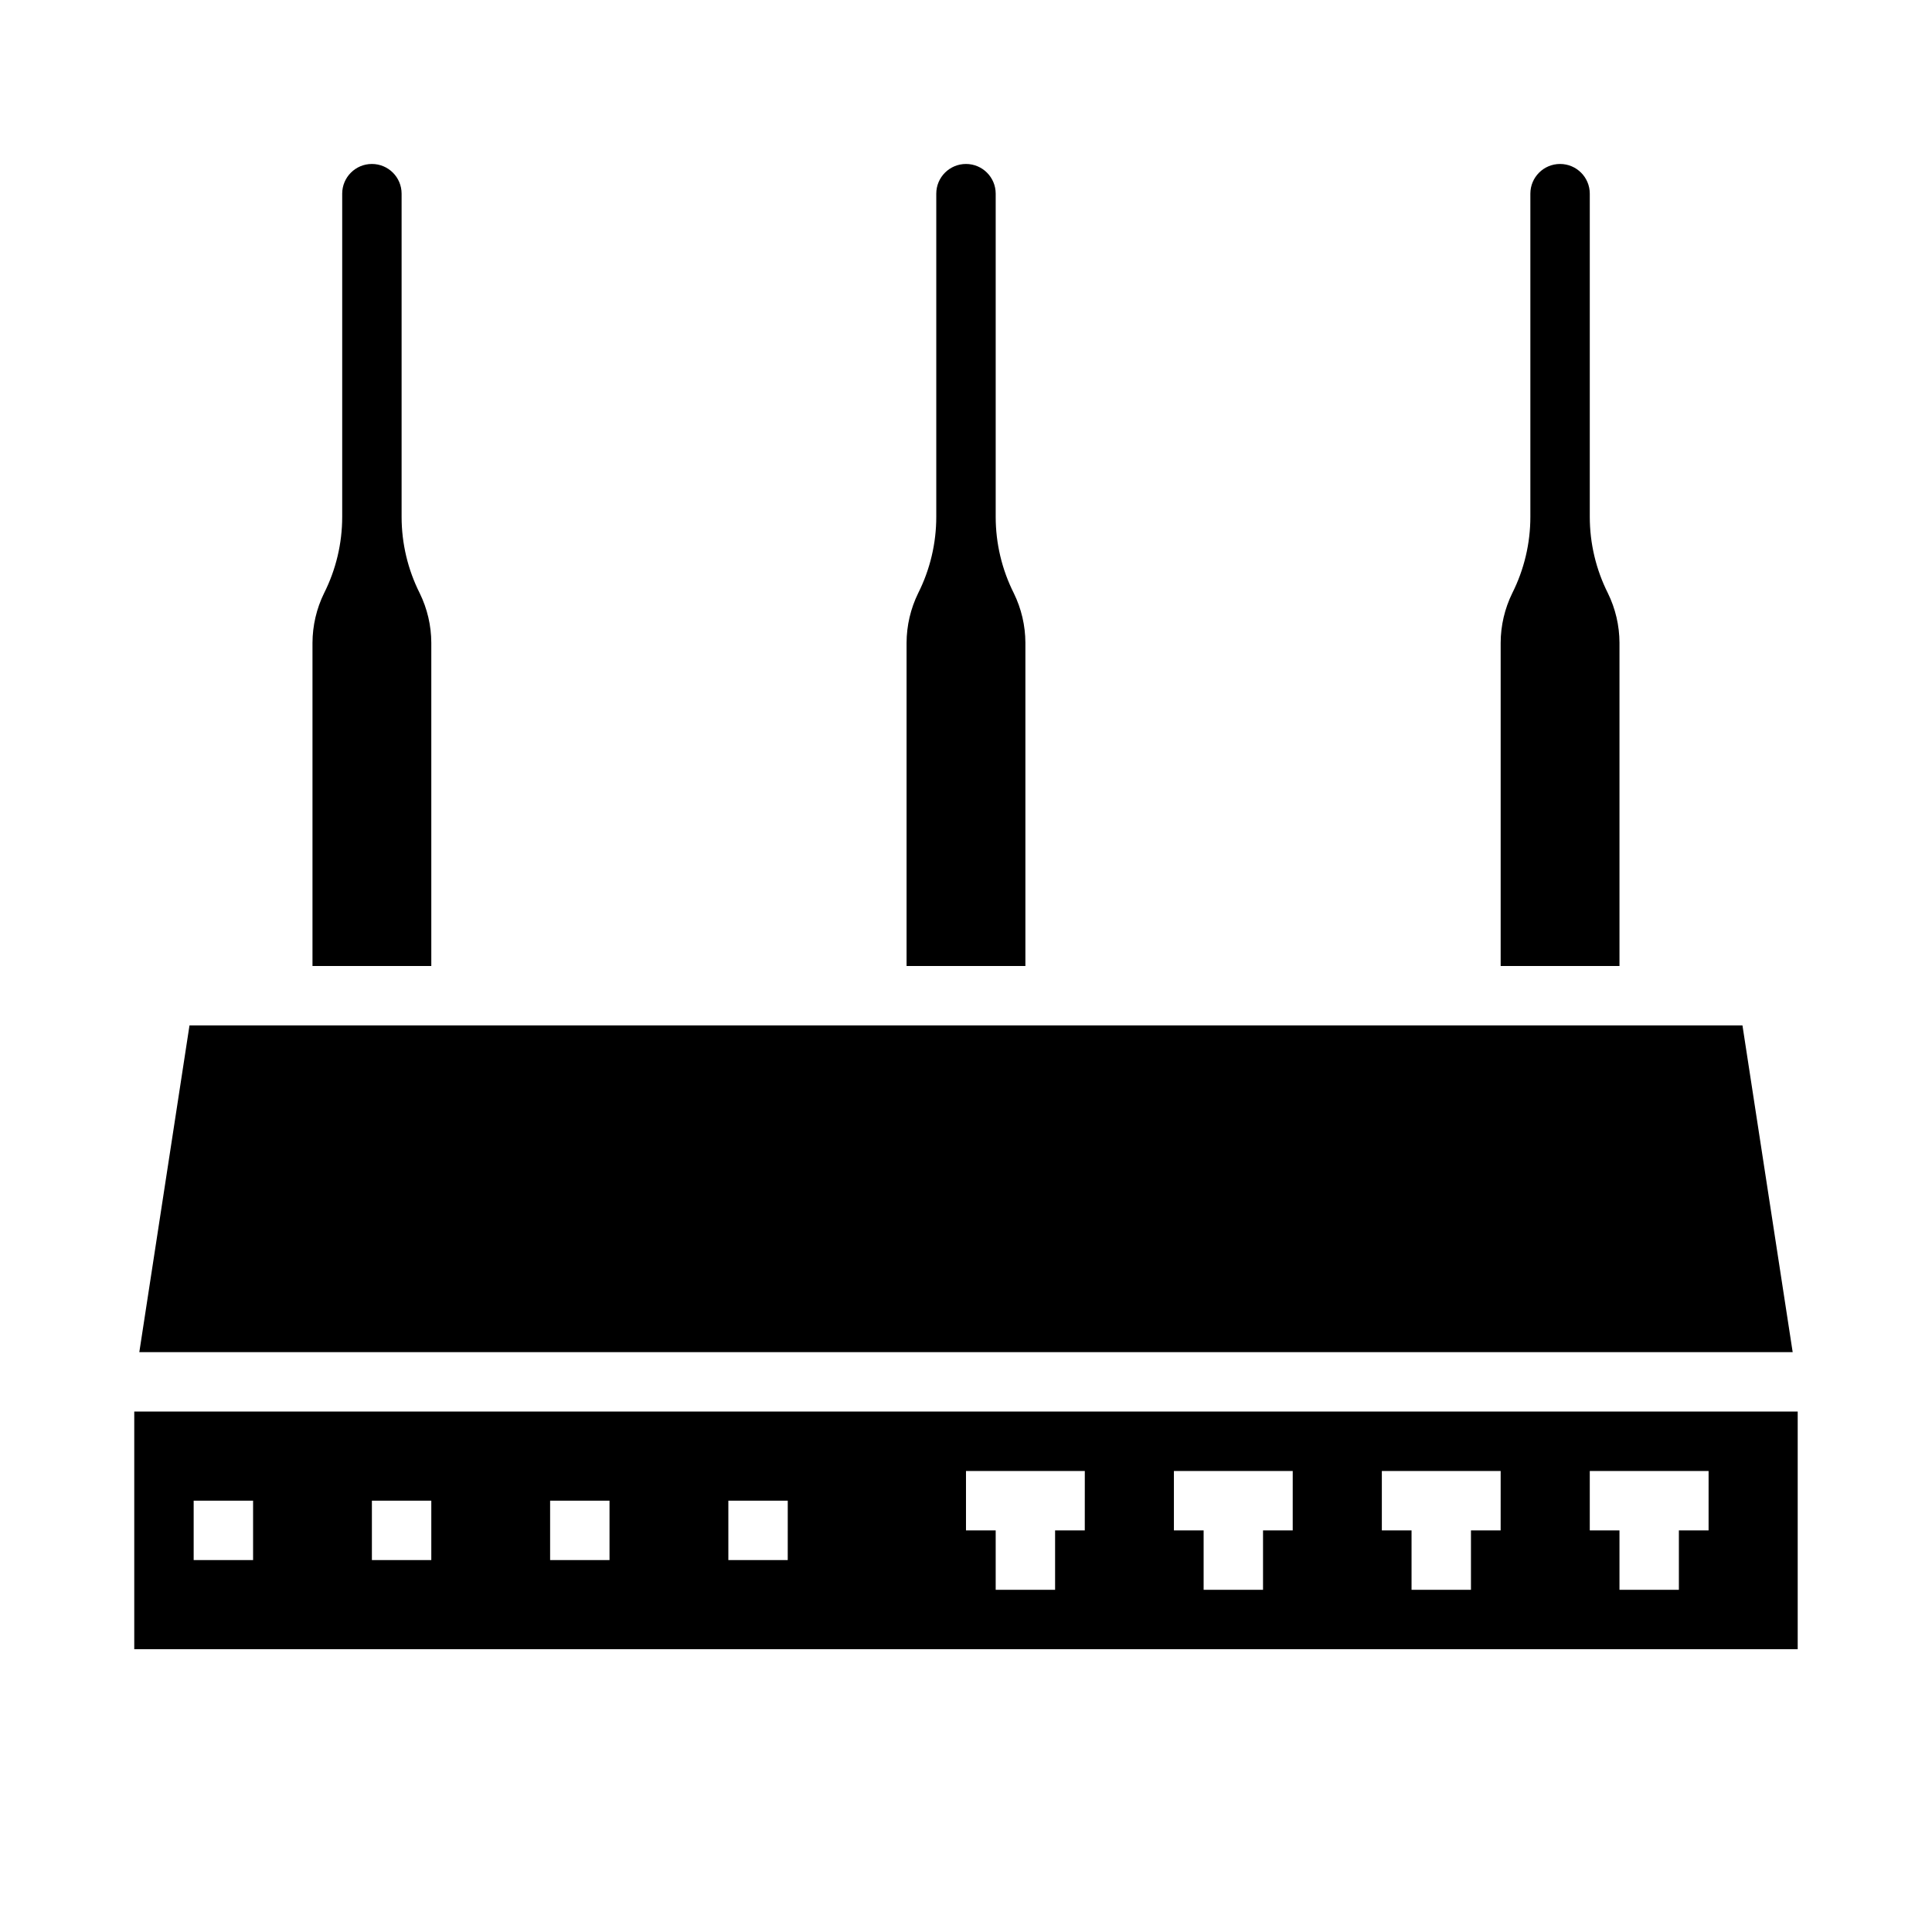 <?xml version="1.0" encoding="UTF-8"?>
<!-- Uploaded to: ICON Repo, www.svgrepo.com, Generator: ICON Repo Mixer Tools -->
<svg fill="#000000" width="800px" height="800px" version="1.1" viewBox="144 144 512 512" xmlns="http://www.w3.org/2000/svg">
 <g>
  <path d="m605.77 415.74h-411.55l-13.301 86.594h438.16z"/>
  <path d="m258.3 314.35c-0.016-4.559-1.066-9.055-3.07-13.148-3.156-6.273-4.801-13.203-4.801-20.23v-85.648c0-4.348-3.523-7.871-7.871-7.871s-7.871 3.523-7.871 7.871v85.648c0 7.027-1.645 13.957-4.805 20.23-2.004 4.094-3.051 8.59-3.07 13.148v85.648h31.488z"/>
  <path d="m415.74 314.35c-0.016-4.559-1.066-9.055-3.07-13.148-3.156-6.273-4.801-13.203-4.801-20.23v-85.648c0-4.348-3.523-7.871-7.871-7.871s-7.875 3.523-7.875 7.871v85.648c0 7.027-1.645 13.957-4.801 20.23-2.004 4.094-3.055 8.59-3.07 13.148v85.648h31.488z"/>
  <path d="m620.41 518.08h-440.83v62.977h440.83zm-409.34 39.359h-15.746v-15.742h15.746zm47.23 0h-15.742v-15.742h15.742zm47.23 0h-15.742v-15.742h15.742zm47.23 0h-15.738v-15.742h15.742zm78.719-7.871h-7.867v15.742l-15.742 0.004v-15.746h-7.871v-15.742h31.488zm55.105 0h-7.867v15.742l-15.742 0.004v-15.746h-7.875v-15.742h31.488zm55.105 0h-7.867v15.742l-15.746 0.004v-15.746h-7.871v-15.742h31.488zm55.105 0h-7.871v15.742l-15.742 0.004v-15.746h-7.871v-15.742h31.488z"/>
  <path d="m573.18 314.35c-0.016-4.559-1.066-9.055-3.07-13.148-3.156-6.273-4.801-13.203-4.801-20.23v-85.648c0-4.348-3.527-7.871-7.875-7.871s-7.871 3.523-7.871 7.871v85.648c0 7.027-1.645 13.957-4.801 20.23-2.004 4.094-3.055 8.59-3.07 13.148v85.648h31.488z"/>
 </g>
</svg>